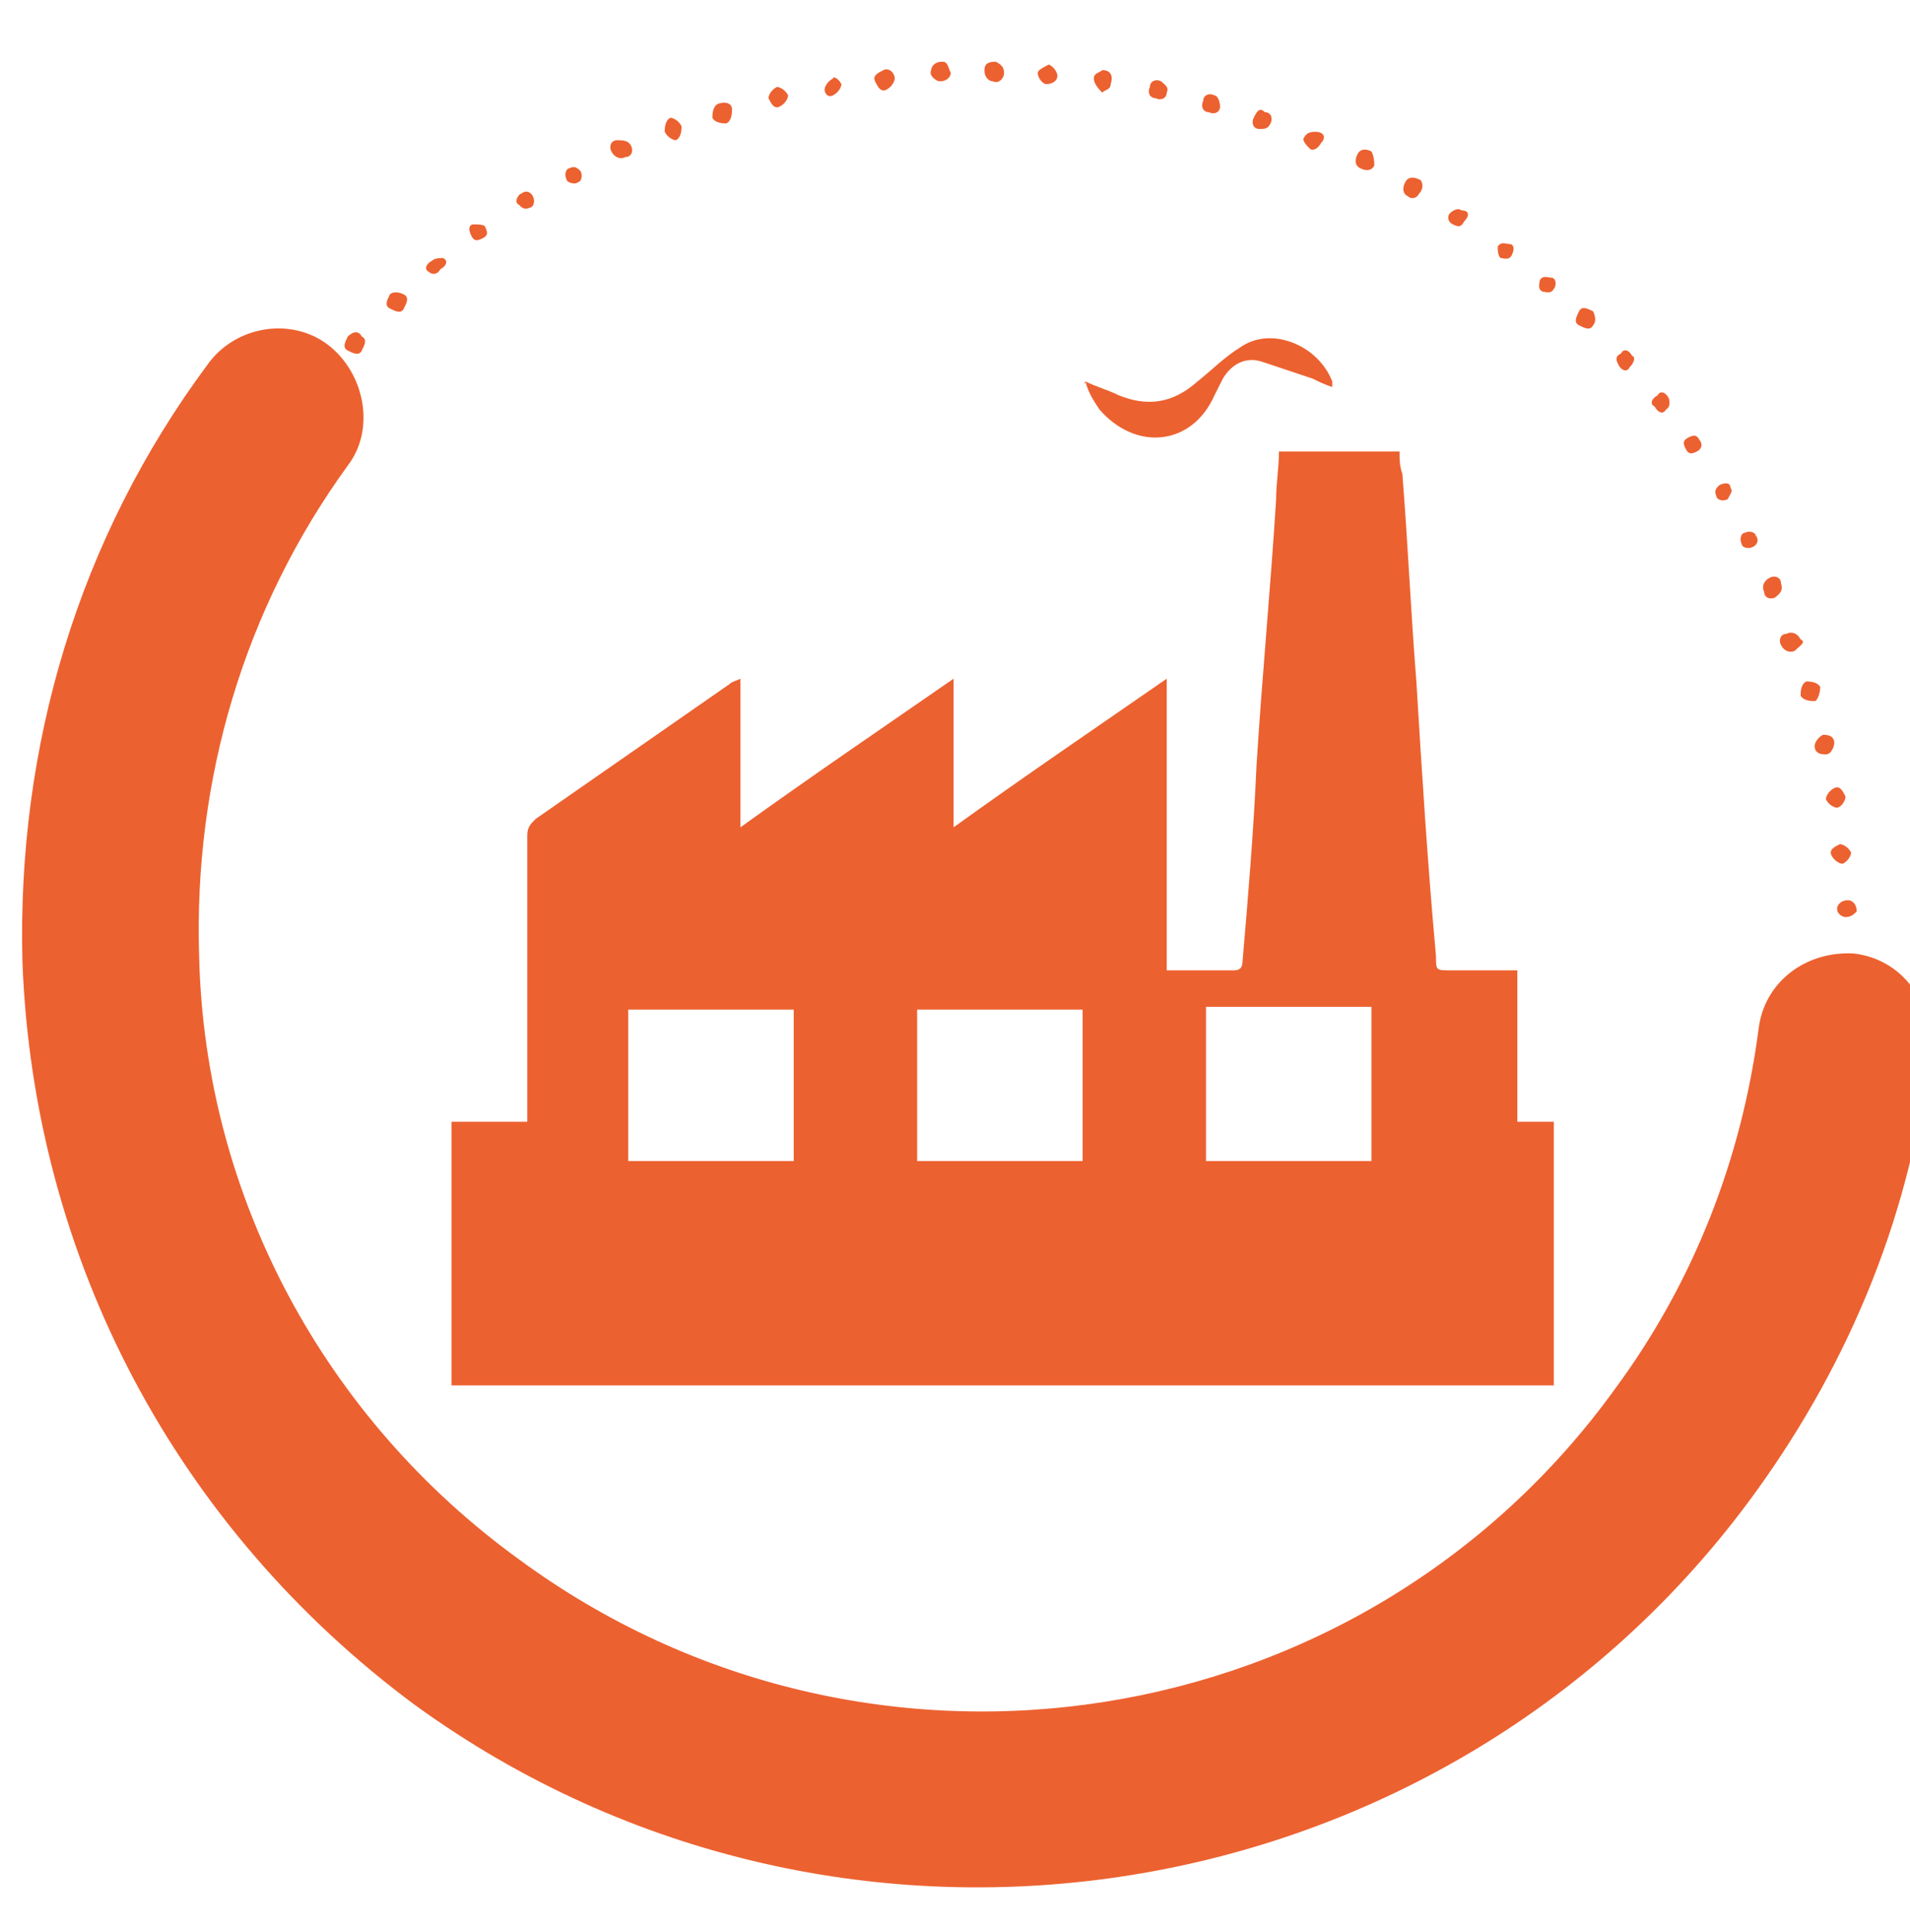 <?xml version="1.0" encoding="utf-8"?>
<!-- Generator: Adobe Illustrator 28.0.0, SVG Export Plug-In . SVG Version: 6.00 Build 0)  -->
<svg version="1.1" id="Layer_1" xmlns="http://www.w3.org/2000/svg" xmlns:xlink="http://www.w3.org/1999/xlink" x="0px" y="0px"
	 viewBox="0 0 68.1 68.9" style="enable-background:new 0 0 68.1 68.9;" xml:space="preserve">
<style type="text/css">
	.st0{fill:#EC6130;}
	.st1{fill:none;stroke:url(#SVGID_1_);stroke-width:2.848;stroke-linecap:round;stroke-miterlimit:10;}
</style>
<g id="PRINT">
	<g>
		<g>
			<g>
				<g>
					<path class="st0" d="M15.4,57.1c0.1-0.2,0.3-0.1,0.4-0.1c0.1,0.1,0.1,0.3,0.1,0.4c-0.1,0.2-0.3,0.1-0.4,0.1
						C15.3,57.4,15.3,57.2,15.4,57.1z"/>
				</g>
			</g>
			<g>
				<g>
					<path class="st0" d="M13.9,55.8c0.1-0.2,0.3-0.1,0.5,0s0.1,0.3,0,0.5s-0.3,0.1-0.5,0C13.8,56.1,13.8,55.9,13.9,55.8z"/>
				</g>
			</g>
			<g>
				<g>
					<path class="st0" d="M12.5,54.4c0.1-0.2,0.3-0.1,0.5,0s0.1,0.3,0,0.5s-0.3,0.1-0.5,0C12.4,54.7,12.4,54.5,12.5,54.4z"/>
				</g>
			</g>
			<g>
				<g>
					<path class="st0" d="M11.3,52.9c0.1-0.2,0.3-0.1,0.4,0.1c0.2,0.1,0.1,0.3-0.1,0.4c-0.1,0.2-0.3,0.1-0.4-0.1
						C11.1,53.3,11.1,53,11.3,52.9z"/>
				</g>
			</g>
			<g>
				<g>
					<path class="st0" d="M10,51.4c0.2-0.1,0.3-0.1,0.4,0.1c0.1,0.2,0.1,0.3-0.1,0.4c-0.1,0.2-0.3,0.1-0.4-0.1
						C9.8,51.7,9.9,51.6,10,51.4z"/>
				</g>
			</g>
			<g>
				<g>
					<path class="st0" d="M9,49.8c0.2-0.1,0.4,0,0.4,0.1c0.1,0.2,0,0.3-0.1,0.4c-0.1,0.2-0.3,0.1-0.4-0.1C8.7,50.1,8.8,49.9,9,49.8z
						"/>
				</g>
			</g>
			<g>
				<g>
					<path class="st0" d="M8,48.1c0.2-0.1,0.4,0,0.4,0.1c0.1,0.2,0.1,0.4-0.1,0.5c-0.2,0.1-0.4,0-0.4-0.1C7.8,48.4,7.8,48.2,8,48.1z
						"/>
				</g>
			</g>
			<g>
				<g>
					<path class="st0" d="M7.1,46.3c0.2-0.1,0.4,0,0.4,0.2c0.1,0.2,0,0.4-0.2,0.4c-0.1,0-0.3,0.1-0.4,0C6.8,46.6,6.9,46.4,7.1,46.3z
						"/>
				</g>
			</g>
			<g>
				<g>
					<path class="st0" d="M6.4,44.5c0.1,0,0.4,0,0.5,0.2c0,0.1,0,0.4-0.2,0.4c-0.1,0-0.4,0-0.5-0.2C6,44.8,6.2,44.6,6.4,44.5z"/>
				</g>
			</g>
			<g>
				<g>
					<path class="st0" d="M5.7,42.7c0.1,0,0.4,0,0.5,0.2c0,0.1,0,0.4-0.2,0.5s-0.4,0-0.5-0.2S5.5,42.8,5.7,42.7z"/>
				</g>
			</g>
			<g>
				<g>
					<path class="st0" d="M5.1,40.8c0.1,0,0.3,0.1,0.3,0.2c0,0.1,0,0.4-0.2,0.4c-0.1,0-0.4,0-0.5-0.2C4.8,41.1,4.9,40.9,5.1,40.8z"
						/>
				</g>
			</g>
			<g>
				<g>
					<path class="st0" d="M4.8,38.9c0.1,0,0.3,0.1,0.4,0.3s-0.1,0.3-0.3,0.4c-0.1,0-0.3-0.1-0.4-0.3C4.5,39.1,4.6,38.9,4.8,38.9z"/>
				</g>
			</g>
			<g>
				<g>
					<path class="st0" d="M4.4,37c0.1,0,0.3,0.1,0.4,0.3c0,0.1-0.1,0.3-0.3,0.4c-0.2,0.1-0.3-0.1-0.4-0.3C4.2,37.1,4.3,37,4.4,37z"
						/>
				</g>
			</g>
			<g>
				<g>
					<path class="st0" d="M4.2,35.1c0.1,0,0.3,0.1,0.3,0.3s-0.1,0.3-0.2,0.3s-0.4-0.2-0.4-0.3C3.9,35.2,4.1,35.1,4.2,35.1z"/>
				</g>
			</g>
			<g>
				<g>
					<path class="st0" d="M4.2,33.1c0.1,0,0.4,0.2,0.3,0.4c0,0.2-0.2,0.4-0.4,0.3c-0.1-0.1-0.2-0.2-0.2-0.4
						C3.9,33.2,4,33.1,4.2,33.1z"/>
				</g>
			</g>
			<g>
				<g>
					<path class="st0" d="M4.3,31.2c0.1,0,0.3,0.2,0.3,0.3c0,0.1-0.1,0.3-0.3,0.3c-0.2,0-0.3-0.2-0.3-0.3C4,31.2,4.1,31.1,4.3,31.2z
						"/>
				</g>
			</g>
			<g>
				<g>
					<path class="st0" d="M4.5,29.2c0.2,0,0.2,0.2,0.3,0.3c0,0.1-0.2,0.3-0.3,0.3c-0.1-0.1-0.3-0.2-0.3-0.4
						C4.1,29.3,4.3,29.2,4.5,29.2z"/>
				</g>
			</g>
			<g>
				<g>
					<path class="st0" d="M4.8,27.2c0.2,0,0.3,0.2,0.3,0.3c-0.1,0.1-0.2,0.3-0.4,0.2c-0.2,0-0.3-0.2-0.3-0.3
						C4.5,27.4,4.7,27.3,4.8,27.2z"/>
				</g>
			</g>
			<g>
				<g>
					<path class="st0" d="M5.3,25.4c0.2,0,0.3,0.2,0.2,0.4S5.3,26.1,5.1,26c-0.2,0-0.2-0.2-0.2-0.4C4.9,25.4,5.1,25.3,5.3,25.4z"/>
				</g>
			</g>
			<g>
				<g>
					<path class="st0" d="M5.8,23.5C6,23.6,6.1,23.7,6,23.9c0,0.2-0.2,0.3-0.4,0.2c-0.2,0-0.3-0.2-0.2-0.4
						C5.5,23.5,5.7,23.4,5.8,23.5z"/>
				</g>
			</g>
			<g>
				<g>
					<path class="st0" d="M6.5,21.7c0.2,0.1,0.2,0.3,0.2,0.4c-0.1,0.2-0.3,0.3-0.4,0.2c-0.2-0.1-0.2-0.3-0.2-0.4
						C6.2,21.7,6.4,21.6,6.5,21.7z"/>
				</g>
			</g>
			<g>
				<g>
					<path class="st0" d="M7.3,19.9c0.2,0.1,0.2,0.3,0.1,0.5s-0.3,0.3-0.5,0.1c-0.2-0.1-0.2-0.3-0.1-0.5C7,19.9,7.2,19.8,7.3,19.9z"
						/>
				</g>
			</g>
			<g>
				<g>
					<path class="st0" d="M8.3,18.1c0.2,0.1,0.2,0.3,0.1,0.5c-0.1,0.2-0.3,0.2-0.5,0.1s-0.2-0.3-0.1-0.5C7.9,18.1,8,18.1,8.3,18.1z"
						/>
				</g>
			</g>
			<g>
				<g>
					<path class="st0" d="M9.3,16.5c0.2,0.1,0.2,0.3,0.1,0.4C9.3,17.1,9.1,17.1,9,17s-0.2-0.3-0.1-0.4C8.9,16.5,9.1,16.4,9.3,16.5z"
						/>
				</g>
			</g>
			<g>
				<g>
					<path class="st0" d="M10.4,14.8c0.2,0.1,0.1,0.3,0.1,0.4c-0.1,0.2-0.3,0.2-0.4,0.1S9.9,15,10,14.9C10,14.8,10.3,14.8,10.4,14.8
						z"/>
				</g>
			</g>
			<g>
				<g>
					<path class="st0" d="M11.6,13.4c0.2,0.1,0.1,0.3,0.1,0.4c-0.1,0.2-0.3,0.1-0.4,0.1c-0.2-0.1-0.1-0.3-0.1-0.4
						C11.3,13.3,11.5,13.3,11.6,13.4z"/>
				</g>
			</g>
			<g>
				<g>
					<path class="st0" d="M12.9,12c0.2,0.1,0.1,0.3,0,0.5s-0.3,0.1-0.5,0s-0.1-0.3,0-0.5C12.6,11.8,12.8,11.8,12.9,12z"/>
				</g>
			</g>
			<g>
				<g>
					<path class="st0" d="M14.4,10.5c0.2,0.1,0.1,0.3,0,0.5s-0.3,0.1-0.5,0s-0.1-0.3,0-0.5C14,10.4,14.2,10.4,14.4,10.5z"/>
				</g>
			</g>
			<g>
				<g>
					<path class="st0" d="M15.8,9.2c0.2,0.1,0.1,0.3-0.1,0.4c-0.1,0.2-0.3,0.2-0.4,0.1c-0.2-0.1-0.1-0.3,0.1-0.4
						C15.5,9.2,15.7,9.2,15.8,9.2z"/>
				</g>
			</g>
			<g>
				<g>
					<path class="st0" d="M17.3,8.1c0.1,0.2,0.1,0.3-0.1,0.4c-0.2,0.1-0.3,0.1-0.4-0.1C16.7,8.2,16.7,8,16.9,8C17,8,17.3,8,17.3,8.1
						z"/>
				</g>
			</g>
			<g>
				<g>
					<path class="st0" d="M19,7c0.1,0.2,0,0.4-0.1,0.4c-0.2,0.1-0.3,0-0.4-0.1c-0.2-0.1,0-0.4,0.1-0.4C18.7,6.8,18.9,6.8,19,7z"/>
				</g>
			</g>
			<g>
				<g>
					<path class="st0" d="M20.7,6.1c0.1,0.2,0,0.4-0.1,0.4c-0.1,0.1-0.4,0-0.4-0.1c-0.1-0.2,0-0.4,0.1-0.4C20.5,5.9,20.6,6,20.7,6.1
						z"/>
				</g>
			</g>
			<g>
				<g>
					<path class="st0" d="M22.5,5.2c0.1,0.2,0,0.4-0.2,0.4c-0.2,0.1-0.4,0-0.5-0.2S21.8,5,22,5S22.4,5,22.5,5.2z"/>
				</g>
			</g>
			<g>
				<g>
					<path class="st0" d="M24.3,4.5c0,0.1,0,0.4-0.2,0.5c-0.1,0-0.3-0.1-0.4-0.3c0-0.1,0-0.4,0.2-0.5C24,4.2,24.2,4.3,24.3,4.5z"/>
				</g>
			</g>
			<g>
				<g>
					<path class="st0" d="M26.1,3.9c0,0.1,0,0.4-0.2,0.5c-0.1,0-0.4,0-0.5-0.2c0-0.1,0-0.4,0.2-0.5C25.9,3.6,26.1,3.7,26.1,3.9z"/>
				</g>
			</g>
			<g>
				<g>
					<path class="st0" d="M28.1,3.4c0,0.1-0.1,0.3-0.3,0.4c-0.2,0.1-0.3-0.1-0.4-0.3c0-0.1,0.1-0.3,0.3-0.4
						C27.8,3.1,28,3.2,28.1,3.4z"/>
				</g>
			</g>
			<g>
				<g>
					<path class="st0" d="M30,3c0,0.1-0.1,0.3-0.3,0.4c-0.2,0.1-0.3-0.1-0.3-0.2c0-0.1,0.1-0.3,0.3-0.4C29.7,2.7,29.9,2.8,30,3z"/>
				</g>
			</g>
			<g>
				<g>
					<path class="st0" d="M31.9,2.8c0,0.1-0.1,0.3-0.3,0.4c-0.2,0.1-0.3-0.1-0.4-0.3s0.1-0.3,0.3-0.4C31.7,2.4,31.9,2.6,31.9,2.8z"
						/>
				</g>
			</g>
			<g>
				<g>
					<path class="st0" d="M33.9,2.6c0,0.1-0.1,0.3-0.4,0.3c-0.1,0-0.4-0.2-0.3-0.4c0-0.1,0.1-0.3,0.4-0.3
						C33.8,2.2,33.8,2.4,33.9,2.6z"/>
				</g>
			</g>
			<g>
				<g>
					<path class="st0" d="M35.8,2.6c0,0.2-0.2,0.4-0.4,0.3c-0.1,0-0.3-0.1-0.3-0.4c0-0.2,0.1-0.3,0.4-0.3
						C35.7,2.3,35.8,2.4,35.8,2.6z"/>
				</g>
			</g>
			<g>
				<g>
					<path class="st0" d="M37.7,2.7c0,0.2-0.2,0.3-0.4,0.3C37.2,3,37,2.8,37,2.6c0-0.1,0.2-0.2,0.4-0.3C37.6,2.4,37.7,2.6,37.7,2.7z
						"/>
				</g>
			</g>
			<g>
				<g>
					<path class="st0" d="M39.6,3c0,0.2-0.2,0.2-0.3,0.3C39.2,3.2,39,3,39,2.8s0.2-0.2,0.3-0.3C39.6,2.5,39.7,2.7,39.6,3z"/>
				</g>
			</g>
			<g>
				<g>
					<path class="st0" d="M41.6,3.3c0,0.2-0.2,0.3-0.4,0.2c-0.2,0-0.3-0.2-0.2-0.4c0-0.2,0.2-0.3,0.4-0.2C41.5,3,41.7,3.1,41.6,3.3z
						"/>
				</g>
			</g>
			<g>
				<g>
					<path class="st0" d="M43.5,3.8c0,0.2-0.2,0.3-0.4,0.2c-0.2,0-0.3-0.2-0.2-0.4c0-0.2,0.2-0.3,0.4-0.2
						C43.4,3.4,43.5,3.6,43.5,3.8z"/>
				</g>
			</g>
			<g>
				<g>
					<path class="st0" d="M45.3,4.4c-0.1,0.2-0.2,0.2-0.4,0.2s-0.3-0.2-0.2-0.4C44.8,4,44.9,3.8,45.1,4C45.3,4,45.4,4.2,45.3,4.4z"
						/>
				</g>
			</g>
			<g>
				<g>
					<path class="st0" d="M47.1,5.1c-0.1,0.2-0.3,0.3-0.4,0.2c-0.1-0.1-0.3-0.3-0.2-0.4c0.1-0.2,0.3-0.2,0.4-0.2
						C47.2,4.7,47.3,4.9,47.1,5.1z"/>
				</g>
			</g>
			<g>
				<g>
					<path class="st0" d="M49,5.9c-0.1,0.2-0.3,0.2-0.5,0.1s-0.2-0.3-0.1-0.5c0.1-0.2,0.3-0.2,0.5-0.1C49,5.6,49,5.8,49,5.9z"/>
				</g>
			</g>
			<g>
				<g>
					<path class="st0" d="M50.6,6.9c-0.1,0.2-0.3,0.2-0.4,0.1C50,6.9,50,6.7,50.1,6.5s0.3-0.2,0.5-0.1C50.7,6.4,50.8,6.7,50.6,6.9z"
						/>
				</g>
			</g>
			<g>
				<g>
					<path class="st0" d="M52.2,7.9C52.1,8.1,52,8.1,51.8,8c-0.2-0.1-0.2-0.3-0.1-0.4s0.3-0.2,0.4-0.1C52.4,7.5,52.4,7.7,52.2,7.9z"
						/>
				</g>
			</g>
			<g>
				<g>
					<path class="st0" d="M53.9,9.1c-0.1,0.2-0.3,0.1-0.4,0.1c-0.1-0.1-0.1-0.3-0.1-0.4c0.1-0.2,0.3-0.1,0.4-0.1
						C54,8.7,54,8.9,53.9,9.1z"/>
				</g>
			</g>
			<g>
				<g>
					<path class="st0" d="M55.4,10.3c-0.1,0.2-0.3,0.1-0.4,0.1c-0.2-0.1-0.1-0.3-0.1-0.4c0.1-0.2,0.3-0.1,0.4-0.1
						C55.5,9.9,55.5,10.2,55.4,10.3z"/>
				</g>
			</g>
			<g>
				<g>
					<path class="st0" d="M56.8,11.6c-0.1,0.2-0.3,0.1-0.5,0s-0.1-0.3,0-0.5s0.3-0.1,0.5,0C56.9,11.3,56.9,11.5,56.8,11.6z"/>
				</g>
			</g>
			<g>
				<g>
					<path class="st0" d="M58.1,13.1c-0.1,0.2-0.3,0.1-0.4-0.1c-0.1-0.2-0.1-0.3,0.1-0.4c0.1-0.2,0.3-0.1,0.4,0.1
						C58.3,12.7,58.3,12.9,58.1,13.1z"/>
				</g>
			</g>
			<g>
				<g>
					<path class="st0" d="M59.4,14.6c-0.1,0.2-0.3,0.1-0.4-0.1c-0.2-0.1-0.1-0.3,0.1-0.4c0.1-0.2,0.3-0.1,0.4,0.1
						C59.5,14.2,59.6,14.5,59.4,14.6z"/>
				</g>
			</g>
			<g>
				<g>
					<path class="st0" d="M60.5,16.1c-0.2,0.1-0.3,0.1-0.4-0.1c-0.1-0.2-0.1-0.3,0.1-0.4c0.2-0.1,0.3-0.1,0.4,0.1
						C60.7,15.8,60.7,16,60.5,16.1z"/>
				</g>
			</g>
			<g>
				<g>
					<path class="st0" d="M61.6,17.8c-0.2,0.1-0.4,0-0.4-0.1c-0.1-0.2,0-0.3,0.1-0.4c0.2-0.1,0.4-0.1,0.4,0.1
						C61.8,17.5,61.7,17.6,61.6,17.8z"/>
				</g>
			</g>
			<g>
				<g>
					<path class="st0" d="M62.5,19.5c-0.2,0.1-0.4,0-0.4-0.1c-0.1-0.2,0-0.4,0.1-0.4c0.2-0.1,0.4,0,0.4,0.1
						C62.7,19.2,62.7,19.4,62.5,19.5z"/>
				</g>
			</g>
			<g>
				<g>
					<path class="st0" d="M63.3,21.3c-0.2,0.1-0.4,0-0.4-0.2c-0.1-0.2,0-0.4,0.2-0.5s0.4,0,0.4,0.2C63.6,21.1,63.4,21.2,63.3,21.3z"
						/>
				</g>
			</g>
			<g>
				<g>
					<path class="st0" d="M64,23.2c-0.2,0.1-0.4,0-0.5-0.2s0-0.4,0.2-0.4c0.2-0.1,0.4,0,0.5,0.2C64.4,22.9,64.2,23,64,23.2z"/>
				</g>
			</g>
			<g>
				<g>
					<path class="st0" d="M64.7,25c-0.1,0-0.4,0-0.5-0.2c0-0.1,0-0.4,0.2-0.5c0.1,0,0.4,0,0.5,0.2C64.9,24.7,64.8,25,64.7,25z"/>
				</g>
			</g>
			<g>
				<g>
					<path class="st0" d="M65.1,26.9c-0.1,0-0.4,0-0.4-0.3c0-0.1,0.1-0.3,0.3-0.4c0.1,0,0.4,0,0.4,0.3
						C65.4,26.6,65.3,26.9,65.1,26.9z"/>
				</g>
			</g>
			<g>
				<g>
					<path class="st0" d="M65.5,28.8c-0.1,0-0.3-0.1-0.4-0.3c0-0.1,0.1-0.3,0.3-0.4c0.2-0.1,0.3,0.1,0.4,0.3
						C65.8,28.6,65.6,28.8,65.5,28.8z"/>
				</g>
			</g>
			<g>
				<g>
					<path class="st0" d="M65.7,30.8c-0.1,0-0.3-0.1-0.4-0.3s0.1-0.3,0.3-0.4c0.1,0,0.3,0.1,0.4,0.3C66,30.5,65.9,30.7,65.7,30.8z"
						/>
				</g>
			</g>
			<g>
				<g>
					<path class="st0" d="M65.8,32.7c-0.1,0-0.3-0.1-0.3-0.3c0-0.1,0.1-0.3,0.4-0.3c0.1,0,0.3,0.1,0.3,0.4
						C66.1,32.6,66,32.7,65.8,32.7z"/>
				</g>
			</g>
			<g>
				<g>
					<path class="st0" d="M65.8,34.7c-0.2,0-0.2-0.2-0.3-0.4c-0.1-0.2,0.1-0.3,0.4-0.3c0.2,0,0.4,0.2,0.3,0.4S65.9,34.7,65.8,34.7z"
						/>
				</g>
			</g>
			<g>
				<g>
					<path class="st0" d="M65.7,36.6c-0.2,0-0.3-0.2-0.3-0.4c0-0.1,0.2-0.2,0.4-0.3c0.2,0,0.3,0.2,0.3,0.4
						C66,36.4,65.8,36.5,65.7,36.6z"/>
				</g>
			</g>
			<g>
				<g>
					<path class="st0" d="M65.3,38.6c-0.2,0-0.3-0.2-0.3-0.3c0-0.2,0.2-0.3,0.4-0.2c0.2,0,0.2,0.2,0.3,0.3
						C65.7,38.4,65.6,38.6,65.3,38.6z"/>
				</g>
			</g>
			<g>
				<g>
					<path class="st0" d="M65,40.4c-0.2,0-0.2-0.2-0.2-0.4s0.2-0.2,0.4-0.2c0.2,0,0.3,0.2,0.2,0.4C65.3,40.4,65.2,40.4,65,40.4z"/>
				</g>
			</g>
			<g>
				<g>
					<path class="st0" d="M64.4,42.3c-0.2,0-0.3-0.2-0.2-0.4c0-0.2,0.2-0.2,0.4-0.2s0.3,0.2,0.2,0.4C64.8,42.3,64.6,42.4,64.4,42.3z
						"/>
				</g>
			</g>
			<g>
				<g>
					<path class="st0" d="M63.9,44.2c-0.2-0.1-0.2-0.2-0.2-0.4c0.1-0.2,0.3-0.2,0.4-0.2c0.2,0.1,0.2,0.2,0.2,0.4
						C64.2,44.2,64,44.3,63.9,44.2z"/>
				</g>
			</g>
			<g>
				<g>
					<path class="st0" d="M63.1,46c-0.2-0.1-0.3-0.3-0.2-0.4c0.1-0.2,0.3-0.2,0.4-0.2c0.2,0.1,0.3,0.3,0.2,0.4
						C63.5,46,63.3,46.1,63.1,46z"/>
				</g>
			</g>
			<g>
				<g>
					<path class="st0" d="M62.2,47.8c-0.2-0.1-0.2-0.3-0.1-0.5c0.1-0.2,0.3-0.2,0.5-0.1c0.2,0.1,0.2,0.3,0.1,0.5
						C62.6,47.8,62.4,47.8,62.2,47.8z"/>
				</g>
			</g>
			<g>
				<g>
					<path class="st0" d="M61.3,49.4c-0.2-0.1-0.2-0.3-0.1-0.4c0.1-0.2,0.3-0.2,0.4-0.1c0.2,0.1,0.2,0.3,0.1,0.4
						C61.6,49.5,61.4,49.6,61.3,49.4z"/>
				</g>
			</g>
			<g>
				<g>
					<path class="st0" d="M60.2,51c-0.2-0.1-0.2-0.3-0.1-0.4c0.1-0.2,0.3-0.2,0.4-0.1c0.2,0.1,0.2,0.3,0.1,0.4
						C60.5,51.1,60.4,51.2,60.2,51z"/>
				</g>
			</g>
			<g>
				<g>
					<path class="st0" d="M59,52.7c-0.2-0.1-0.1-0.3-0.1-0.4c0.1-0.1,0.3-0.1,0.4-0.1c0.2,0.1,0.1,0.3,0.1,0.4
						C59.3,52.7,59.1,52.7,59,52.7z"/>
				</g>
			</g>
			<g>
				<g>
					<path class="st0" d="M57.8,54.1c-0.2-0.1-0.1-0.3,0-0.5s0.3-0.1,0.4-0.1c0.2,0.1,0.1,0.3,0,0.5C58.1,54.2,57.9,54.3,57.8,54.1z
						"/>
				</g>
			</g>
			<g>
				<g>
					<path class="st0" d="M56.3,55.5c-0.2-0.1-0.1-0.3,0-0.5s0.3-0.1,0.5,0s0.1,0.3,0,0.5S56.5,55.6,56.3,55.5z"/>
				</g>
			</g>
			<g>
				<g>
					<path class="st0" d="M54.9,56.8c-0.2-0.1-0.1-0.3,0.1-0.4s0.3-0.1,0.4,0.1c0.1,0.2,0.1,0.3-0.1,0.4
						C55.3,57,55.1,56.9,54.9,56.8z"/>
				</g>
			</g>
			<g>
				<g>
					<path class="st0" d="M53.5,58.1c-0.2-0.1-0.1-0.3,0.1-0.4c0.1-0.2,0.3-0.1,0.4,0.1c0.2,0.1,0.1,0.3-0.1,0.4
						C53.8,58.2,53.5,58.2,53.5,58.1z"/>
				</g>
			</g>
			<g>
				<g>
					<path class="st0" d="M51.8,59.2c-0.1-0.2-0.1-0.3,0.1-0.4c0.2-0.1,0.3,0,0.4,0.1c0.2,0.1,0.1,0.3-0.1,0.4
						C52.1,59.3,51.9,59.3,51.8,59.2z"/>
				</g>
			</g>
			<g>
				<g>
					<path class="st0" d="M50.1,60.1c-0.1-0.2,0-0.4,0.1-0.4c0.2-0.1,0.4,0,0.4,0.1c0.1,0.1,0,0.4-0.1,0.4
						C50.5,60.4,50.2,60.3,50.1,60.1z"/>
				</g>
			</g>
			<g>
				<g>
					<path class="st0" d="M48.4,61.1c-0.1-0.2,0-0.4,0.1-0.5c0.2-0.1,0.4,0,0.4,0.2s0,0.4-0.1,0.5C48.7,61.3,48.5,61.3,48.4,61.1z"
						/>
				</g>
			</g>
			<g>
				<g>
					<path class="st0" d="M46.6,61.9c-0.1-0.2,0-0.4,0.2-0.5c0.1,0,0.4,0,0.5,0.2s0,0.4-0.2,0.5C46.9,62.1,46.6,62.1,46.6,61.9z"/>
				</g>
			</g>
			<g>
				<g>
					<path class="st0" d="M44.8,62.6c-0.1-0.2,0-0.4,0.2-0.5c0.1,0,0.4,0,0.5,0.2s0,0.4-0.2,0.5S44.8,62.7,44.8,62.6z"/>
				</g>
			</g>
			<g>
				<g>
					<path class="st0" d="M42.9,63.2c0-0.1,0-0.4,0.2-0.5c0.1,0,0.4,0,0.5,0.2s0,0.4-0.2,0.5C43.2,63.4,43,63.4,42.9,63.2z"/>
				</g>
			</g>
			<g>
				<g>
					<path class="st0" d="M41,63.5c0-0.1,0.1-0.3,0.3-0.4c0.2-0.1,0.3,0.1,0.4,0.3c0,0.1,0,0.4-0.3,0.4C41.3,63.8,41.1,63.7,41,63.5
						z"/>
				</g>
			</g>
			<g>
				<g>
					<path class="st0" d="M39.1,63.9c0-0.1,0.1-0.3,0.2-0.3c0.1,0,0.3,0.1,0.4,0.3c0.1,0.2-0.1,0.3-0.2,0.3
						C39.3,64.2,39.2,64,39.1,63.9z"/>
				</g>
			</g>
			<g>
				<g>
					<path class="st0" d="M37.2,64.1c0-0.1,0.2-0.4,0.3-0.4s0.3,0.1,0.4,0.3c0,0.1-0.2,0.4-0.3,0.4C37.3,64.4,37.1,64.3,37.2,64.1z"
						/>
				</g>
			</g>
			<g>
				<g>
					<path class="st0" d="M35.2,64.2c0-0.1,0.2-0.4,0.4-0.3c0.1,0,0.3,0.1,0.3,0.4c0,0.1-0.2,0.4-0.4,0.3
						C35.4,64.5,35.2,64.4,35.2,64.2z"/>
				</g>
			</g>
			<g>
				<g>
					<path class="st0" d="M33.3,64.1c0-0.1,0.2-0.3,0.3-0.3c0.2,0,0.4,0.2,0.3,0.4c0,0.1-0.2,0.4-0.3,0.3
						C33.4,64.4,33.3,64.3,33.3,64.1z"/>
				</g>
			</g>
			<g>
				<g>
					<path class="st0" d="M31.3,63.9c0-0.2,0.2-0.3,0.3-0.3c0.2,0,0.2,0.2,0.3,0.3c0,0.1-0.2,0.3-0.3,0.3
						C31.5,64.3,31.3,64.1,31.3,63.9z"/>
				</g>
			</g>
			<g>
				<g>
					<path class="st0" d="M29.4,63.6c0-0.2,0.2-0.3,0.4-0.2c0.2,0.1,0.3,0.2,0.2,0.4c0,0.2-0.2,0.3-0.4,0.2
						C29.4,64,29.3,63.8,29.4,63.6z"/>
				</g>
			</g>
			<g>
				<g>
					<path class="st0" d="M27.5,63.2c0-0.2,0.2-0.3,0.4-0.2c0.2,0,0.3,0.2,0.2,0.4c0,0.2-0.2,0.3-0.4,0.2
						C27.5,63.6,27.4,63.4,27.5,63.2z"/>
				</g>
			</g>
			<g>
				<g>
					<path class="st0" d="M25.6,62.7c0-0.2,0.2-0.3,0.4-0.2c0.2,0,0.2,0.2,0.2,0.4s-0.2,0.3-0.4,0.2C25.6,63.1,25.5,62.9,25.6,62.7z
						"/>
				</g>
			</g>
			<g>
				<g>
					<path class="st0" d="M23.8,62c0.1-0.2,0.3-0.2,0.4-0.2c0.2,0.1,0.2,0.3,0.2,0.4c-0.1,0.2-0.2,0.2-0.4,0.2
						C23.8,62.4,23.7,62.2,23.8,62z"/>
				</g>
			</g>
			<g>
				<g>
					<path class="st0" d="M22,61.3c0.1-0.2,0.3-0.2,0.5-0.1c0.2,0.1,0.2,0.3,0.2,0.4c-0.1,0.2-0.3,0.3-0.4,0.2
						C22,61.7,21.9,61.4,22,61.3z"/>
				</g>
			</g>
			<g>
				<g>
					<path class="st0" d="M20.2,60.4c0.1-0.2,0.3-0.2,0.5-0.1c0.2,0.1,0.2,0.3,0.1,0.5s-0.3,0.2-0.5,0.1
						C20.2,60.7,20.1,60.5,20.2,60.4z"/>
				</g>
			</g>
			<g>
				<g>
					<path class="st0" d="M18.6,59.3c0.1-0.2,0.3-0.2,0.4-0.1c0.2,0.1,0.2,0.3,0.1,0.4s-0.3,0.2-0.4,0.1
						C18.4,59.7,18.5,59.5,18.6,59.3z"/>
				</g>
			</g>
			<g>
				<g>
					<path class="st0" d="M16.9,58.3c0.1-0.2,0.3-0.2,0.4-0.1s0.2,0.3,0.1,0.4c-0.1,0.2-0.3,0.2-0.4,0.1
						C16.8,58.7,16.8,58.4,16.9,58.3z"/>
				</g>
			</g>
		</g>
		<g>
			<path class="st0" d="M62.6,53.2c-11,15.2-32.5,18.7-47.8,7.6c-8.5-6.3-13.6-15.9-14-26.5c-0.2-7.7,2-15.1,6.6-21.3
				c1-1.4,3-1.7,4.3-0.7s1.7,3,0.7,4.3c-3.7,5.1-5.5,11.2-5.3,17.5c0.2,8.6,4.5,16.5,11.4,21.5C31,64.8,48.6,62,57.6,49.5
				c2.8-3.8,4.5-8.2,5.1-12.8c0.2-1.7,1.7-2.8,3.4-2.7c1.7,0.2,2.8,1.7,2.7,3.4C68.2,43.1,66,48.5,62.6,53.2z"/>
		</g>
	</g>
	<g>
		
			<linearGradient id="SVGID_1_" gradientUnits="userSpaceOnUse" x1="-354.533" y1="-791.503" x2="-354.533" y2="-791.503" gradientTransform="matrix(0.588 -0.809 -0.809 -0.588 -378.645 -743.319)">
			<stop  offset="0" style="stop-color:#1D2057"/>
			<stop  offset="1" style="stop-color:#14A4B8"/>
		</linearGradient>
		<path class="st1" d="M53.4,8.7"/>
	</g>
</g>
<g id="katman_2">
</g>
<g id="katman_3">
</g>
<g>
	<path class="st0" d="M55.4,40c0,3.1,0,6.3,0,9.4c-0.1,0-0.2,0-0.2,0c-12.9,0-25.9,0-38.8,0c-0.1,0-0.2,0-0.3,0c0-3.1,0-6.2,0-9.4
		c0.9,0,1.8,0,2.7,0c0-0.2,0-0.3,0-0.5c0-3.2,0-6.4,0-9.7c0-0.3,0.1-0.4,0.3-0.6c2.3-1.6,4.6-3.2,6.9-4.8c0.1-0.1,0.2-0.1,0.4-0.2
		c0,1.8,0,3.5,0,5.3c2.5-1.8,5-3.5,7.6-5.3c0,1.8,0,3.5,0,5.3c2.5-1.8,5-3.5,7.6-5.3c0,3.5,0,7,0,10.4c0.8,0,1.6,0,2.4,0
		c0.2,0,0.3-0.1,0.3-0.3c0.2-2.3,0.4-4.7,0.5-7c0.2-3.2,0.5-6.3,0.7-9.5c0-0.6,0.1-1.1,0.1-1.7c1.5,0,2.9,0,4.3,0
		c0,0.3,0,0.5,0.1,0.8c0.2,2.5,0.3,4.9,0.5,7.4c0.2,3.3,0.4,6.5,0.7,9.8c0,0.5,0,0.5,0.5,0.5c0.8,0,1.6,0,2.4,0c0,1.8,0,3.6,0,5.4
		C54.4,40,54.9,40,55.4,40z M38.6,36c-2,0-3.9,0-5.9,0c0,1.8,0,3.6,0,5.4c2,0,3.9,0,5.9,0C38.6,39.6,38.6,37.8,38.6,36z M28.3,41.4
		c0-1.8,0-3.6,0-5.4c-2,0-3.9,0-5.9,0c0,1.8,0,3.6,0,5.4C24.4,41.4,26.3,41.4,28.3,41.4z M43,41.4c2,0,3.9,0,5.9,0
		c0-1.8,0-3.6,0-5.5c-2,0-3.9,0-5.9,0C43,37.8,43,39.6,43,41.4z"/>
	<path class="st0" d="M38.7,13.6c0.4,0.2,0.8,0.3,1.2,0.5c1,0.4,1.9,0.3,2.8-0.5c0.5-0.4,1-0.9,1.5-1.2c1.1-0.8,2.8-0.1,3.3,1.2
		c0,0,0,0.1,0,0.2c-0.3-0.1-0.5-0.2-0.7-0.3c-0.6-0.2-1.2-0.4-1.8-0.6c-0.6-0.2-1.1,0.1-1.4,0.6c-0.1,0.2-0.2,0.4-0.3,0.6
		c-0.8,1.8-2.8,2-4.1,0.5C39,14.3,38.8,14,38.7,13.6C38.6,13.7,38.7,13.7,38.7,13.6z"/>
</g>
</svg>
